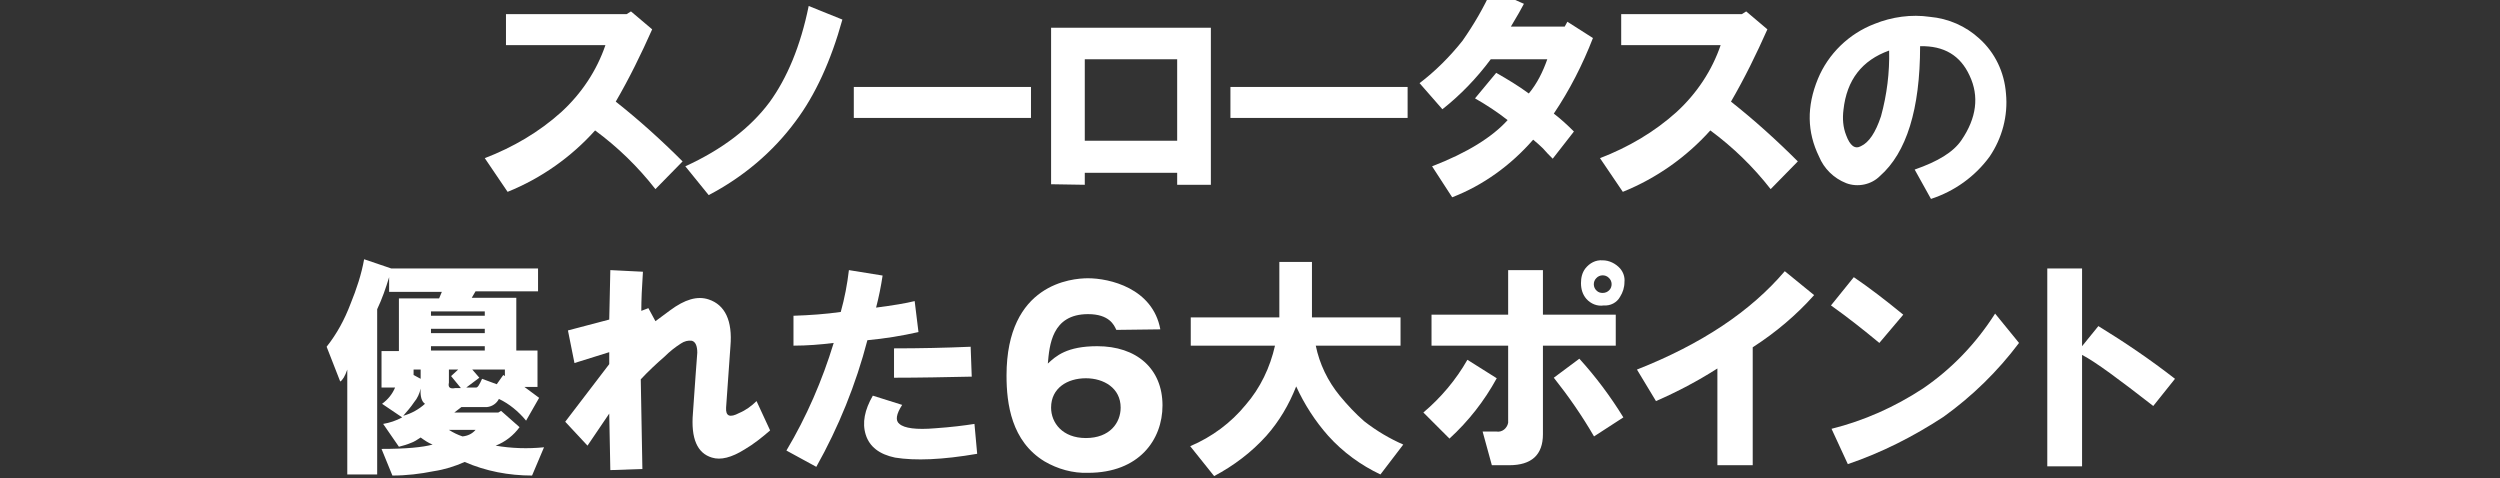 <?xml version="1.0" encoding="utf-8"?>
<!-- Generator: Adobe Illustrator 23.0.3, SVG Export Plug-In . SVG Version: 6.00 Build 0)  -->
<svg version="1.1" id="レイヤー_1" xmlns="http://www.w3.org/2000/svg" xmlns:xlink="http://www.w3.org/1999/xlink" x="0px"
	 y="0px" viewBox="0 0 460 88" style="enable-background:new 0 0 460 88;" xml:space="preserve">
<rect x="0" y="0" width="460" height="88" fill="#333333" stroke="none"/>
<style type="text/css">
	.st0{fill:#FFFFFF;}
</style>
<title>アートボード 24</title>
<path class="st0" d="M89.2,29.1c5.2-2,10-4.8,14.1-8.5c3.7-3.4,6.5-7.6,8.1-12.3H93.1V2.6h22.2l0.8-0.5l3.9,3.3
	c-2,4.5-4.2,9-6.7,13.3c4.3,3.4,8.4,7.1,12.3,11l-5,5.1c-3.2-4.1-6.9-7.7-11.1-10.8c-4.4,4.9-9.9,8.8-16.1,11.3L89.2,29.1z"/>
<path class="st0" d="M126.1,30.6c6.8-3.1,12-7.1,15.5-11.8c3.2-4.4,5.7-10.3,7.2-17.7l6.2,2.5c-2.1,7.6-5,13.9-8.6,18.7
	c-4.2,5.7-9.7,10.3-16,13.6L126.1,30.6z"/>
<path class="st0" d="M157.1,16h32.6v5.7h-32.6V16z"/>
<path class="st0" d="M193.4,33.9V5.1h29.4v28.9h-6.2v-2.2h-17v2.2L193.4,33.9z M199.6,25.9h17V10.9h-17L199.6,25.9z"/>
<path class="st0" d="M226.4,16H259v5.7h-32.6V16z"/>
<path class="st0" d="M261.2,15.3c2.9-2.2,5.6-4.9,7.9-7.8c2.1-3,3.9-6.1,5.4-9.4l5.9,2.6c-0.4,0.8-1.2,2.2-2.4,4.2h9.9l0.5-0.9
	l4.7,3c-1.9,4.9-4.3,9.6-7.2,13.9c1.3,1,2.5,2.1,3.7,3.3l-3.9,5c-0.7-0.7-1.3-1.3-1.8-1.9c-0.6-0.6-1.2-1.1-1.8-1.6
	c-4.1,4.7-9.2,8.4-14.9,10.6l-3.7-5.7c6.5-2.5,11.1-5.4,13.9-8.5c-1.9-1.5-3.9-2.8-6-4l3.9-4.7c2.1,1.2,4.1,2.4,6,3.8
	c1.5-1.8,2.6-4,3.4-6.3h-10.4c-2.6,3.5-5.6,6.6-8.9,9.2L261.2,15.3z"/>
<path class="st0" d="M294.4,29.1c5.2-2,10-4.8,14.1-8.5c3.7-3.4,6.5-7.6,8.1-12.3h-18.3V2.6h22.2l0.8-0.5l3.9,3.3
	c-2,4.5-4.2,9-6.7,13.3c4.3,3.4,8.4,7.1,12.3,11l-5,5.1c-3.2-4.1-6.9-7.7-11.1-10.8c-4.4,4.9-9.9,8.8-16.1,11.3L294.4,29.1z"/>
<path class="st0" d="M355.3,36.6l-3-5.4c4.3-1.5,7.1-3.2,8.6-5.4c2.8-4.1,3.3-8.1,1.5-11.9c-1.7-3.7-4.7-5.5-9.1-5.4
	c0,11.6-2.5,19.6-7.4,23.9c-1.6,1.6-4.1,2.1-6.2,1.3c-2.3-0.9-4.1-2.7-5-4.9c-2.2-4.5-2.3-9.2-0.2-14.3c1.9-4.6,5.7-8.3,10.4-10.1
	c3.2-1.3,6.8-1.8,10.2-1.3c3.4,0.3,6.6,1.7,9.1,4c2.9,2.6,4.6,6.2,4.9,10.1c0.4,4.1-0.7,8.2-3,11.6
	C363.4,32.5,359.6,35.2,355.3,36.6z M347.6,9.3c-5,1.8-7.8,5.4-8.4,10.9c-0.2,1.6-0.1,3.2,0.5,4.7c0.7,1.9,1.6,2.6,2.7,2
	c1.5-0.7,2.7-2.5,3.7-5.5C347.2,17.4,347.7,13.3,347.6,9.3z"/>
<path class="st0" d="M96.8,77.4c-1.4-1.7-3.1-3.1-5-4c-0.4,0.8-1.2,1.4-2.2,1.5h-4.7l-1.3,1h8.1l0.5-0.3l3.4,3
	c-1.1,1.5-2.6,2.7-4.4,3.4c2.9,0.5,5.9,0.6,8.9,0.3l-2.2,5.2c-4.3,0-8.5-0.8-12.4-2.5c-1.8,0.8-3.7,1.4-5.7,1.7
	c-2.5,0.5-5,0.8-7.6,0.8l-2-4.9c4.5,0,7.6-0.3,9.4-0.8c-0.8-0.3-1.5-0.8-2.2-1.3c-0.6,0.4-1.2,0.8-1.8,1c-0.7,0.3-1.4,0.5-2.2,0.7
	l-2.9-4.2c1.2-0.2,2.4-0.6,3.5-1.2l-3.7-2.5c1.1-0.8,1.9-1.8,2.4-3h-2.5v-6.7h3.2v-9.7h7.4l0.5-1.2h-9.7v-2.7c-0.6,2-1.3,4-2.2,5.9
	v30.4h-5.5V68c-0.4,1.2-0.9,2-1.3,2.2l-2.5-6.4c1.9-2.4,3.3-5,4.4-7.9c1.1-2.7,2-5.4,2.5-8.2l5,1.7h27v4.2H87.5l-0.7,1.2h8.2v9.7
	h3.9v6.7h-2.4l2.7,2L96.8,77.4z M77.4,71.5c-0.2,0.9-0.6,1.8-1.2,2.5c-0.6,0.9-1.3,1.7-2,2.5c1.5-0.4,2.9-1.2,4-2.2
	C77.6,73.9,77.3,73,77.4,71.5z M76.1,69l1.3,0.7V68h-1.3V69z M79.3,58.1h9.9v-0.8h-9.9V58.1z M79.3,61.3h9.9v-0.8h-9.9V61.3z
	 M79.3,64.5h9.9v-0.8h-9.9V64.5z M84.8,71.4L83,69.2l1.3-1.2h-1.7v2.4c-0.2,0.9,0.2,1.2,1.2,1H84.8z M87.5,79.1h-4.9
	c0.8,0.5,1.6,0.9,2.5,1.2C86.1,80.2,86.9,79.8,87.5,79.1L87.5,79.1z M88.7,69.7l2.7,1l1.2-1.7l0.3,0.2V68h-6l1.3,1.5l-2.4,1.8h1.7
	C87.9,71.4,88.2,70.8,88.7,69.7z"/>
<path class="st0" d="M104,77.6l8.1-10.6v-2.2l-6.4,2l-1.2-6l7.6-2l0.2-9.1l6,0.3c-0.2,2.9-0.3,5.3-0.3,7.2l1.3-0.5l1.3,2.4l2.7-2
	c2.7-2,5-2.7,7.1-2c3,1,4.4,3.9,4,8.6l-0.8,11.3c-0.1,1.6,0.7,1.9,2.4,1c1.2-0.5,2.3-1.3,3.2-2.2l2.5,5.4c-1.5,1.3-3,2.5-4.7,3.5
	c-2.4,1.5-4.4,2-6,1.5c-2.7-0.8-3.9-3.5-3.5-8.2l0.5-7.1c0.1-1.5,0.2-2.8,0.3-4c0-1.2-0.3-2-1-2.2c-0.7-0.1-1.4,0.1-2,0.5
	c-1.1,0.7-2.1,1.5-3,2.4c-1.5,1.3-3,2.7-4.4,4.2c0.1,5.5,0.2,11,0.3,16.5l-5.9,0.2l-0.2-10.4l-4,5.9L104,77.6z"/>
<path class="st0" d="M144.7,82.9c3.7-6.2,6.6-12.9,8.7-19.8c-2.4,0.3-4.9,0.5-7.4,0.5v-5.5c3-0.1,5.9-0.3,8.7-0.7
	c0.7-2.5,1.2-5.1,1.5-7.7l6.2,1c-0.3,2-0.7,4-1.2,5.9c3.1-0.4,5.5-0.8,7.1-1.2l0.7,5.7c-3.1,0.7-6.2,1.2-9.4,1.5
	c-2.1,8.1-5.3,16-9.4,23.3L144.7,82.9z M166,74.5c-1.1,1.7-1.3,2.9-0.5,3.5c0.9,0.8,3.1,1.1,6.6,0.8c2.9-0.2,5.3-0.5,7.2-0.8
	l0.5,5.5c-6.4,1.1-11.4,1.3-15.1,0.7c-2.9-0.6-4.7-2-5.4-4.2c-0.7-2.2-0.2-4.6,1.3-7.2L166,74.5z M164.5,64.1
	c4.7,0,9.4-0.1,14.1-0.3l0.2,5.5c-4.8,0.1-9.6,0.2-14.3,0.2L164.5,64.1z"/>
<path class="st0" d="M205.4,60.7c-0.4-0.9-1.3-2.9-5.2-2.9c-6.7,0-7.1,5.8-7.4,9.1c1.5-1.4,3.5-3.2,9.1-3.2c7.2,0,12,4.1,12,10.9
	c0,6.3-4.3,12.4-13.7,12.4c-2.8,0.1-5.6-0.7-8-2.1c-6.1-3.7-7-10.6-7-15.8c0-16.9,12-17.9,15-17.9c3.9,0,11.9,1.8,13.3,9.4
	L205.4,60.7z M206.2,75c0-3.6-3.1-5.4-6.4-5.4c-3.4,0-6.4,1.8-6.4,5.4c0,2.8,2.1,5.6,6.4,5.6C204.2,80.6,206.2,77.8,206.2,75
	L206.2,75z"/>
<path class="st0" d="M258.2,81.8l-4.2,5.5c-3.6-1.7-6.9-4.1-9.6-7.1c-2.4-2.7-4.4-5.8-5.9-9.1c-1.3,3.3-3.1,6.4-5.5,9.1
	c-2.7,3-6,5.5-9.6,7.4l-4.4-5.5c4-1.7,7.5-4.3,10.2-7.6c2.7-3.1,4.5-6.9,5.4-10.9h-15.5v-5.2h16.3V48.2h6v10.2h16.3v5.2h-15.6
	c0.7,3.4,2.2,6.5,4.4,9.2c1.4,1.7,2.9,3.3,4.5,4.7C253.3,79.3,255.7,80.7,258.2,81.8z"/>
<path class="st0" d="M261.9,75.9c3.2-2.7,6-6,8.1-9.7l5.4,3.4c-2.3,4.2-5.2,7.9-8.7,11.1L261.9,75.9z M263.4,57.9h14.1v-8.2h6.4v8.2
	h13.4v5.7h-13.4v16.3c0,3.8-2.1,5.7-6.2,5.7h-3.2l-1.7-6.2h2.5c1.1,0.2,2-0.6,2.2-1.6c0-0.2,0-0.4,0-0.5V63.6h-14.1V57.9z
	 M285.9,69.5l4.7-3.5c3,3.3,5.7,6.9,8.1,10.8l-5.4,3.5C291.1,76.5,288.6,72.9,285.9,69.5z M295.1,56.2c-1.2,0.2-2.4-0.3-3.2-1.2
	c-0.7-0.8-1-1.8-1-2.9c0-1,0.2-1.9,0.8-2.7c0.8-1,1.9-1.6,3.2-1.5c1.2,0,2.4,0.6,3.2,1.5c0.6,0.7,0.9,1.6,0.8,2.5
	c0,1-0.3,1.9-0.8,2.7C297.5,55.7,296.3,56.3,295.1,56.2L295.1,56.2z M296.1,53.4c0.6-0.6,0.6-1.7-0.1-2.3c-0.6-0.6-1.7-0.6-2.3,0.1
	c-0.6,0.6-0.6,1.7,0.1,2.3c0.3,0.3,0.7,0.4,1.1,0.4C295.4,53.9,295.8,53.7,296.1,53.4L296.1,53.4z"/>
<path class="st0" d="M301.2,68c11.9-4.7,20.9-10.7,27.2-18.1l5.4,4.4c-3.3,3.7-7.1,6.9-11.3,9.6v21.7H316V67.8
	c-3.6,2.3-7.4,4.3-11.3,6L301.2,68z"/>
<path class="st0" d="M336.9,56.2l4.2-5.2c2.8,1.9,5.8,4.2,9.1,6.9l-4.4,5.2C342.9,60.7,340,58.4,336.9,56.2z M337,78.9
	c6-1.5,11.6-4,16.8-7.4c5.3-3.6,9.8-8.3,13.3-13.8l4.4,5.4c-3.9,5.2-8.6,9.8-13.9,13.6c-5.5,3.6-11.4,6.6-17.6,8.7L337,78.9z"/>
<path class="st0" d="M376.7,49.4h6.4v14.3l3-3.7c4.9,3,9.6,6.2,14.1,9.7l-4,5c-6.3-4.9-10.6-8.1-13.1-9.4v20.5h-6.4V49.4z"/>
</svg>
